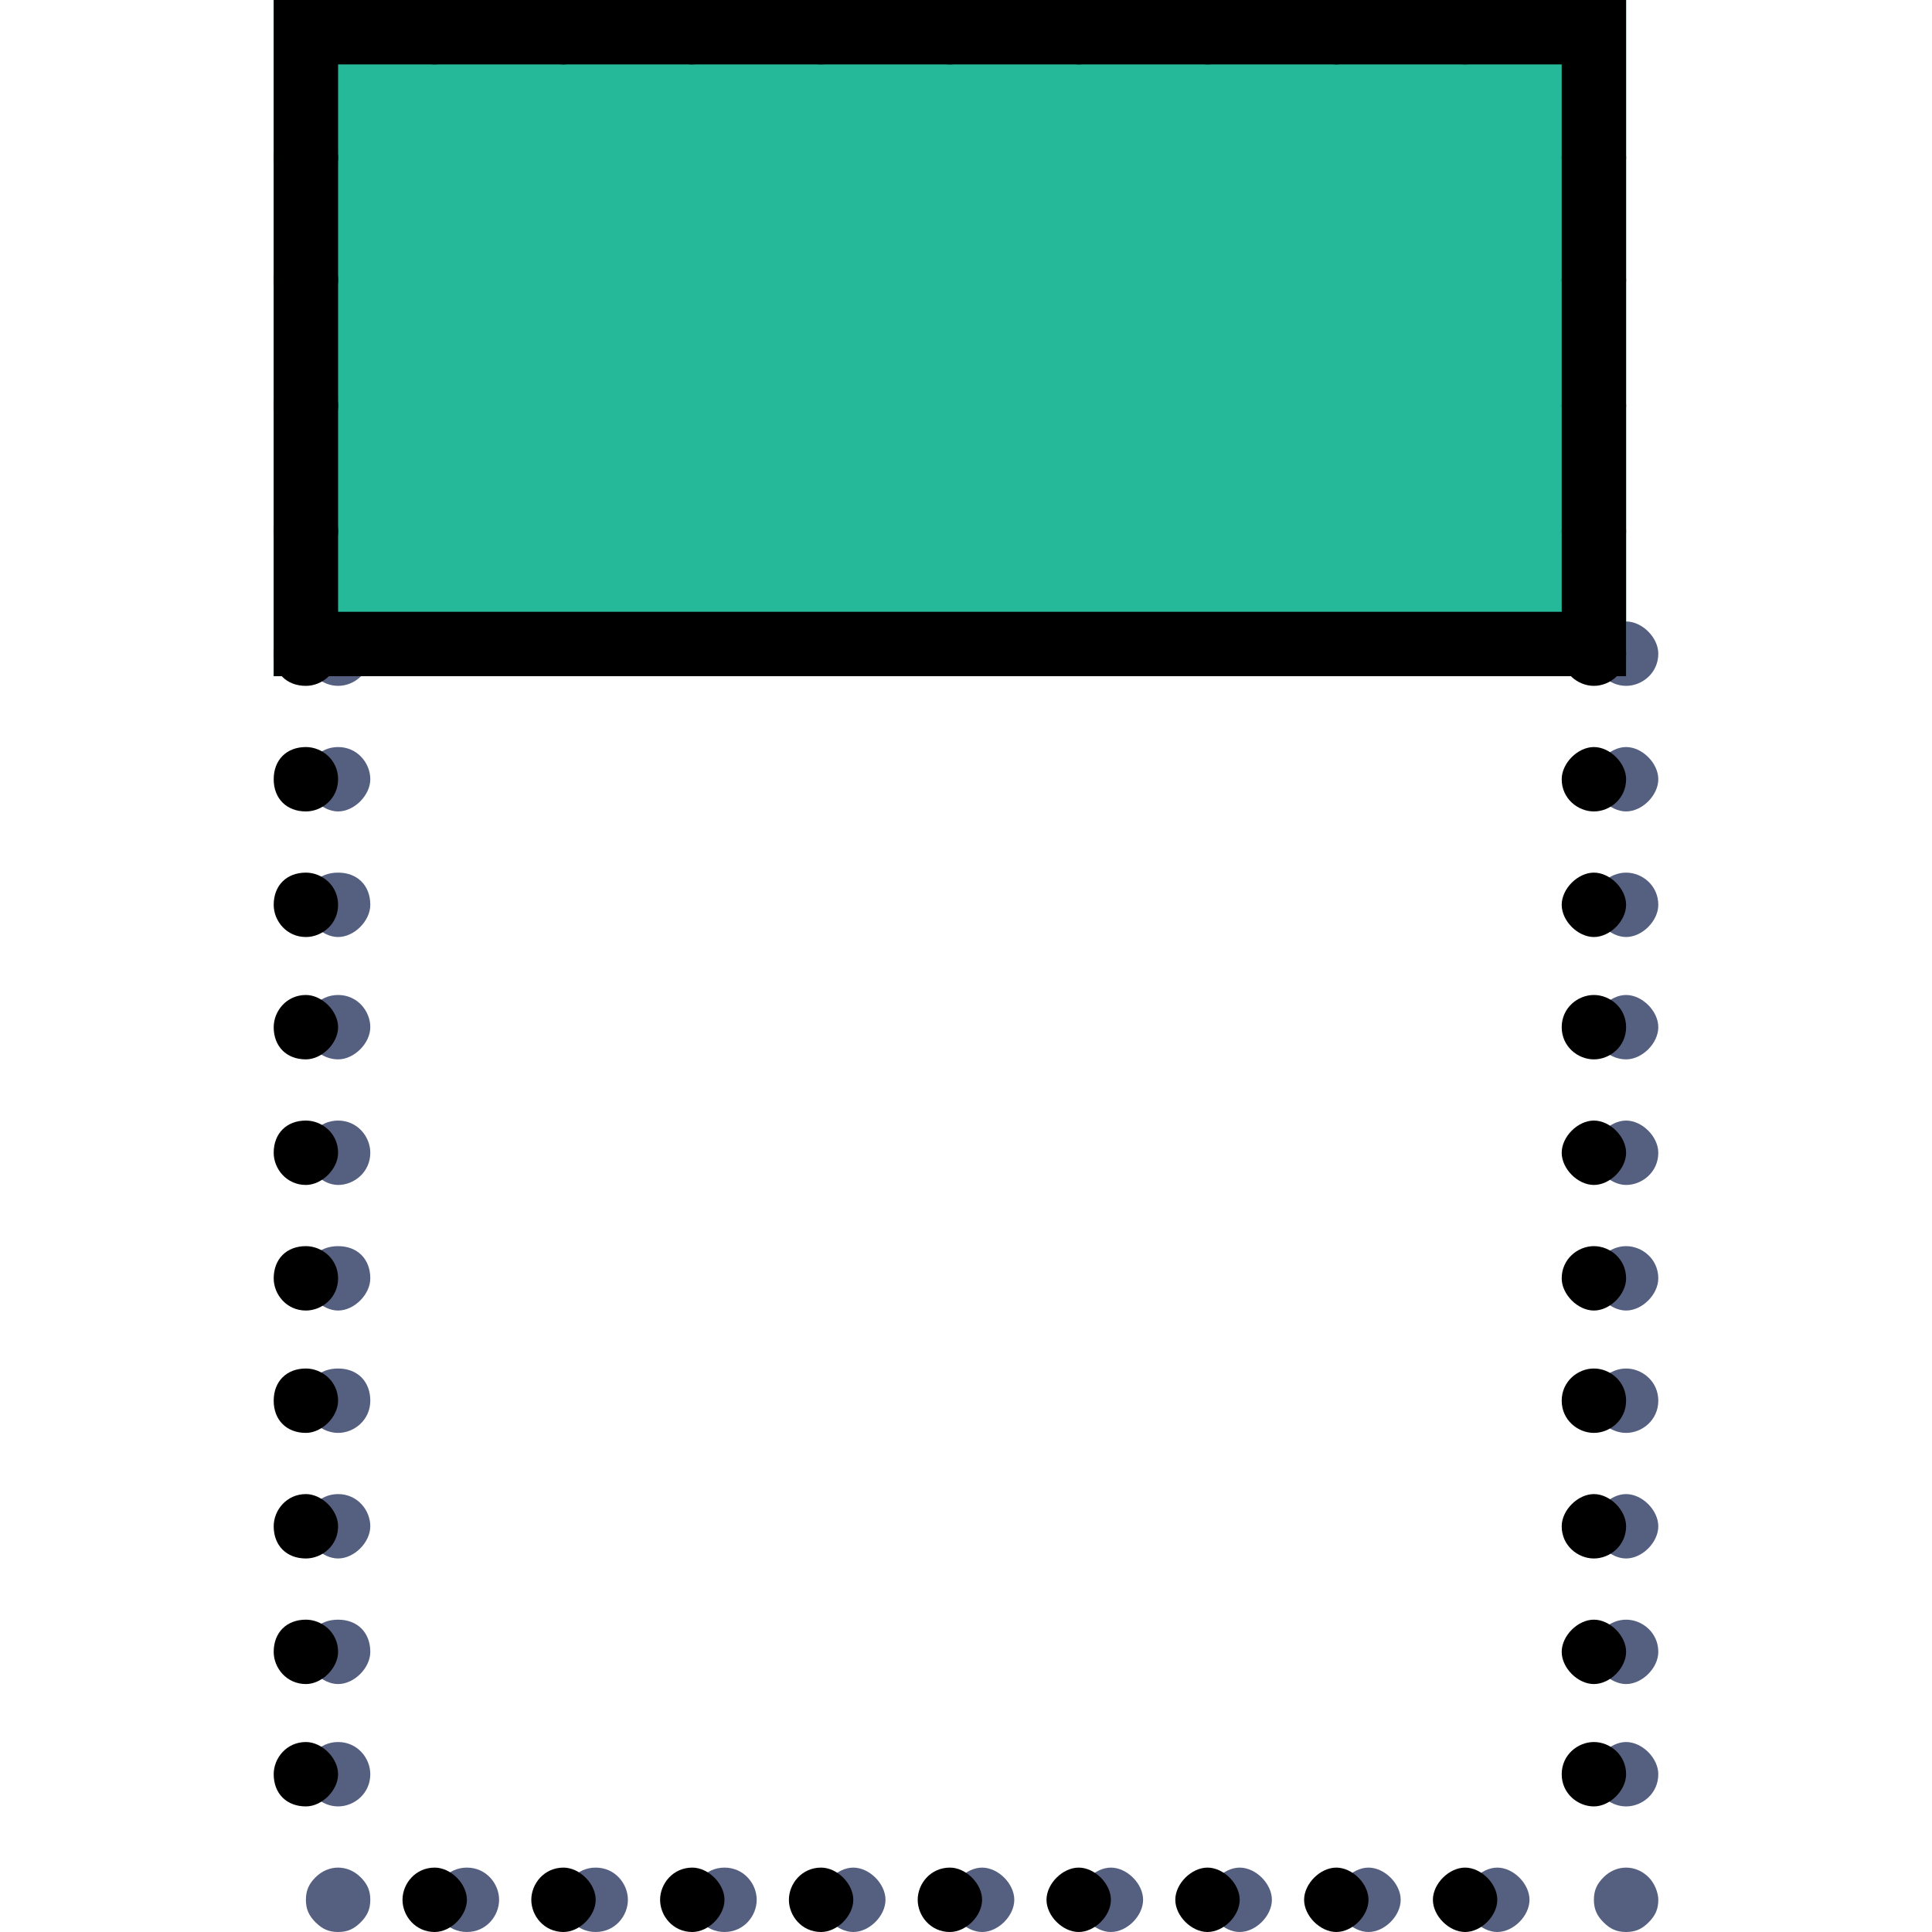 <?xml version="1.0" encoding="iso-8859-1"?>
<!-- Uploaded to: SVG Repo, www.svgrepo.com, Generator: SVG Repo Mixer Tools -->
<svg height="800px" width="800px" version="1.1" id="Layer_1" xmlns="http://www.w3.org/2000/svg" xmlns:xlink="http://www.w3.org/1999/xlink" 
	 viewBox="0 0 512 512" xml:space="preserve">
<g transform="translate(1)">
	<g>
		<path style="fill:#556080;" d="M429.933,512c-2.56,0-4.267-0.853-5.973-2.56s-2.56-3.413-2.56-5.973
			c0-2.56,0.853-4.267,2.56-5.973c3.413-3.413,8.533-3.413,11.947,0c1.707,1.707,2.56,4.267,2.56,5.973
			c0,2.56-0.853,4.267-2.56,5.973C434.2,511.147,432.493,512,429.933,512"/>
		<path style="fill:#556080;" d="M114.2,503.467c0-4.267,3.413-8.533,8.533-8.533c5.12,0,8.533,4.267,8.533,8.533
			c0,4.267-3.413,8.533-8.533,8.533C117.613,512,114.2,507.733,114.2,503.467 M148.333,503.467c0-4.267,3.413-8.533,8.533-8.533
			c5.12,0,8.533,4.267,8.533,8.533c0,4.267-3.413,8.533-8.533,8.533C151.747,512,148.333,507.733,148.333,503.467 M182.467,503.467
			c0-4.267,3.413-8.533,8.533-8.533c5.12,0,8.533,4.267,8.533,8.533c0,4.267-3.413,8.533-8.533,8.533
			C185.88,512,182.467,507.733,182.467,503.467 M216.6,503.467c0-4.267,4.267-8.533,8.533-8.533s8.533,4.267,8.533,8.533
			c0,4.267-4.267,8.533-8.533,8.533S216.6,507.733,216.6,503.467 M250.733,503.467c0-4.267,4.267-8.533,8.533-8.533
			c4.267,0,8.533,4.267,8.533,8.533c0,4.267-4.267,8.533-8.533,8.533C255,512,250.733,507.733,250.733,503.467 M284.867,503.467
			c0-4.267,4.267-8.533,8.533-8.533s8.533,4.267,8.533,8.533c0,4.267-4.267,8.533-8.533,8.533S284.867,507.733,284.867,503.467
			 M319,503.467c0-4.267,4.267-8.533,8.533-8.533s8.533,4.267,8.533,8.533c0,4.267-4.267,8.533-8.533,8.533S319,507.733,319,503.467
			 M353.133,503.467c0-4.267,4.267-8.533,8.533-8.533s8.533,4.267,8.533,8.533c0,4.267-4.267,8.533-8.533,8.533
			S353.133,507.733,353.133,503.467 M387.267,503.467c0-4.267,4.267-8.533,8.533-8.533s8.533,4.267,8.533,8.533
			c0,4.267-4.267,8.533-8.533,8.533S387.267,507.733,387.267,503.467"/>
		<path style="fill:#556080;" d="M88.6,512c-2.56,0-4.267-0.853-5.973-2.56s-2.56-3.413-2.56-5.973c0-2.56,0.853-4.267,2.56-5.973
			c3.413-3.413,8.533-3.413,11.947,0c1.707,1.707,2.56,3.413,2.56,5.973c0,2.56-0.853,4.267-2.56,5.973
			C92.867,511.147,91.16,512,88.6,512"/>
		<path style="fill:#556080;" d="M80.067,173.227c0-4.267,3.413-8.533,8.533-8.533s8.533,4.267,8.533,8.533
			c0,5.12-4.267,8.533-8.533,8.533C84.333,181.76,80.067,178.347,80.067,173.227 M80.067,206.507c0-4.267,3.413-8.533,8.533-8.533
			s8.533,4.267,8.533,8.533s-4.267,8.533-8.533,8.533C84.333,215.04,80.067,210.773,80.067,206.507 M80.067,239.787
			c0-5.12,3.413-8.533,8.533-8.533s8.533,3.413,8.533,8.533c0,4.267-4.267,8.533-8.533,8.533
			C84.333,248.32,80.067,244.053,80.067,239.787 M80.067,272.213c0-4.267,3.413-8.533,8.533-8.533s8.533,4.267,8.533,8.533
			c0,4.267-4.267,8.533-8.533,8.533C84.333,280.747,80.067,277.333,80.067,272.213 M80.067,305.493c0-4.267,3.413-8.533,8.533-8.533
			s8.533,4.267,8.533,8.533c0,5.12-4.267,8.533-8.533,8.533C84.333,314.027,80.067,309.76,80.067,305.493 M80.067,338.773
			c0-5.12,3.413-8.533,8.533-8.533s8.533,3.413,8.533,8.533c0,4.267-4.267,8.533-8.533,8.533
			C84.333,347.307,80.067,343.04,80.067,338.773 M80.067,371.2c0-5.12,3.413-8.533,8.533-8.533s8.533,3.413,8.533,8.533
			s-4.267,8.533-8.533,8.533C84.333,379.733,80.067,376.32,80.067,371.2 M80.067,404.48c0-4.267,3.413-8.533,8.533-8.533
			s8.533,4.267,8.533,8.533s-4.267,8.533-8.533,8.533C84.333,413.013,80.067,408.747,80.067,404.48 M80.067,437.76
			c0-5.12,3.413-8.533,8.533-8.533s8.533,3.413,8.533,8.533c0,4.267-4.267,8.533-8.533,8.533
			C84.333,446.293,80.067,442.027,80.067,437.76 M80.067,470.187c0-4.267,3.413-8.533,8.533-8.533s8.533,4.267,8.533,8.533
			c0,5.12-4.267,8.533-8.533,8.533C84.333,478.72,80.067,475.307,80.067,470.187"/>
		<path style="fill:#556080;" d="M421.4,173.227c0-4.267,4.267-8.533,8.533-8.533s8.533,4.267,8.533,8.533
			c0,5.12-4.267,8.533-8.533,8.533S421.4,178.347,421.4,173.227 M421.4,206.507c0-4.267,4.267-8.533,8.533-8.533
			s8.533,4.267,8.533,8.533s-4.267,8.533-8.533,8.533S421.4,210.773,421.4,206.507 M421.4,239.787c0-5.12,4.267-8.533,8.533-8.533
			s8.533,3.413,8.533,8.533c0,4.267-4.267,8.533-8.533,8.533S421.4,244.053,421.4,239.787 M421.4,272.213
			c0-4.267,4.267-8.533,8.533-8.533s8.533,4.267,8.533,8.533c0,4.267-4.267,8.533-8.533,8.533S421.4,277.333,421.4,272.213
			 M421.4,305.493c0-4.267,4.267-8.533,8.533-8.533s8.533,4.267,8.533,8.533c0,5.12-4.267,8.533-8.533,8.533
			S421.4,309.76,421.4,305.493 M421.4,338.773c0-5.12,4.267-8.533,8.533-8.533s8.533,3.413,8.533,8.533
			c0,4.267-4.267,8.533-8.533,8.533S421.4,343.04,421.4,338.773 M421.4,371.2c0-5.12,4.267-8.533,8.533-8.533
			s8.533,3.413,8.533,8.533s-4.267,8.533-8.533,8.533S421.4,376.32,421.4,371.2 M421.4,404.48c0-4.267,4.267-8.533,8.533-8.533
			s8.533,4.267,8.533,8.533s-4.267,8.533-8.533,8.533S421.4,408.747,421.4,404.48 M421.4,437.76c0-5.12,4.267-8.533,8.533-8.533
			s8.533,3.413,8.533,8.533c0,4.267-4.267,8.533-8.533,8.533S421.4,442.027,421.4,437.76 M421.4,470.187
			c0-4.267,4.267-8.533,8.533-8.533s8.533,4.267,8.533,8.533c0,5.12-4.267,8.533-8.533,8.533S421.4,475.307,421.4,470.187"/>
	</g>
	<g>
		<polygon style="fill:#25B99A;" points="80.067,170.667 421.4,170.667 421.4,8.533 80.067,8.533 		"/>
		<path style="fill:#25B99A;" d="M429.933,179.2h-358.4V0h358.4V179.2z M88.6,162.133h324.267V17.067H88.6V162.133z"/>
	</g>
	<path d="M378.733,503.467c0-4.267,4.267-8.533,8.533-8.533l0,0c4.267,0,8.533,4.267,8.533,8.533l0,0
		c0,4.267-4.267,8.533-8.533,8.533l0,0C383,512,378.733,507.733,378.733,503.467z M344.6,503.467c0-4.267,4.267-8.533,8.533-8.533
		l0,0c4.267,0,8.533,4.267,8.533,8.533l0,0c0,4.267-4.267,8.533-8.533,8.533l0,0C348.867,512,344.6,507.733,344.6,503.467z
		 M310.467,503.467c0-4.267,4.267-8.533,8.533-8.533l0,0c4.267,0,8.533,4.267,8.533,8.533l0,0c0,4.267-4.267,8.533-8.533,8.533l0,0
		C314.733,512,310.467,507.733,310.467,503.467z M276.333,503.467c0-4.267,4.267-8.533,8.533-8.533l0,0
		c4.267,0,8.533,4.267,8.533,8.533l0,0c0,4.267-4.267,8.533-8.533,8.533l0,0C280.6,512,276.333,507.733,276.333,503.467z
		 M242.2,503.467c0-4.267,3.413-8.533,8.533-8.533l0,0c4.267,0,8.533,4.267,8.533,8.533l0,0c0,4.267-4.267,8.533-8.533,8.533l0,0
		C245.613,512,242.2,507.733,242.2,503.467z M208.067,503.467c0-4.267,3.413-8.533,8.533-8.533l0,0c4.267,0,8.533,4.267,8.533,8.533
		l0,0c0,4.267-4.267,8.533-8.533,8.533l0,0C211.48,512,208.067,507.733,208.067,503.467z M173.933,503.467
		c0-4.267,3.413-8.533,8.533-8.533l0,0c4.267,0,8.533,4.267,8.533,8.533l0,0c0,4.267-4.267,8.533-8.533,8.533l0,0
		C177.347,512,173.933,507.733,173.933,503.467z M139.8,503.467c0-4.267,3.413-8.533,8.533-8.533l0,0
		c4.267,0,8.533,4.267,8.533,8.533l0,0c0,4.267-4.267,8.533-8.533,8.533l0,0C143.213,512,139.8,507.733,139.8,503.467z
		 M105.667,503.467c0-4.267,3.413-8.533,8.533-8.533l0,0c4.267,0,8.533,4.267,8.533,8.533l0,0c0,4.267-4.267,8.533-8.533,8.533l0,0
		C109.08,512,105.667,507.733,105.667,503.467z"/>
	<path d="M71.533,470.187c0-4.267,3.413-8.533,8.533-8.533l0,0c4.267,0,8.533,4.267,8.533,8.533l0,0
		c0,4.267-4.267,8.533-8.533,8.533l0,0C74.947,478.72,71.533,475.307,71.533,470.187z M71.533,437.76
		c0-5.12,3.413-8.533,8.533-8.533l0,0c4.267,0,8.533,3.413,8.533,8.533l0,0c0,4.267-4.267,8.533-8.533,8.533l0,0
		C74.947,446.293,71.533,442.027,71.533,437.76z M71.533,404.48c0-4.267,3.413-8.533,8.533-8.533l0,0
		c4.267,0,8.533,4.267,8.533,8.533l0,0c0,5.12-4.267,8.533-8.533,8.533l0,0C74.947,413.013,71.533,409.6,71.533,404.48z
		 M71.533,371.2c0-5.12,3.413-8.533,8.533-8.533l0,0c4.267,0,8.533,3.413,8.533,8.533l0,0c0,4.267-4.267,8.533-8.533,8.533l0,0
		C74.947,379.733,71.533,376.32,71.533,371.2z M71.533,338.773c0-5.12,3.413-8.533,8.533-8.533l0,0c4.267,0,8.533,3.413,8.533,8.533
		l0,0c0,5.12-4.267,8.533-8.533,8.533l0,0C74.947,347.307,71.533,343.04,71.533,338.773z M71.533,305.493
		c0-5.12,3.413-8.533,8.533-8.533l0,0c4.267,0,8.533,3.413,8.533,8.533l0,0c0,4.267-4.267,8.533-8.533,8.533l0,0
		C74.947,314.027,71.533,309.76,71.533,305.493z M71.533,272.213c0-4.267,3.413-8.533,8.533-8.533l0,0
		c4.267,0,8.533,4.267,8.533,8.533l0,0c0,4.267-4.267,8.533-8.533,8.533l0,0C74.947,280.747,71.533,277.333,71.533,272.213z
		 M71.533,239.787c0-5.12,3.413-8.533,8.533-8.533l0,0c4.267,0,8.533,3.413,8.533,8.533l0,0c0,5.12-4.267,8.533-8.533,8.533l0,0
		C74.947,248.32,71.533,244.053,71.533,239.787z M71.533,206.507c0-5.12,3.413-8.533,8.533-8.533l0,0
		c4.267,0,8.533,3.413,8.533,8.533l0,0c0,5.12-4.267,8.533-8.533,8.533l0,0C74.947,215.04,71.533,211.627,71.533,206.507z
		 M71.533,173.227c0-4.267,3.413-8.533,8.533-8.533l0,0c4.267,0,8.533,4.267,8.533,8.533l0,0c0,5.12-4.267,8.533-8.533,8.533l0,0
		C74.947,181.76,71.533,178.347,71.533,173.227z M71.533,140.8c0-5.12,3.413-8.533,8.533-8.533l0,0c4.267,0,8.533,3.413,8.533,8.533
		l0,0c0,4.267-4.267,8.533-8.533,8.533l0,0C74.947,149.333,71.533,145.067,71.533,140.8z M71.533,107.52
		c0-5.12,3.413-8.533,8.533-8.533l0,0c4.267,0,8.533,3.413,8.533,8.533l0,0c0,5.12-4.267,8.533-8.533,8.533l0,0
		C74.947,116.053,71.533,111.787,71.533,107.52z M71.533,74.24c0-5.12,3.413-8.533,8.533-8.533l0,0c4.267,0,8.533,3.413,8.533,8.533
		l0,0c0,4.267-4.267,8.533-8.533,8.533l0,0C74.947,82.773,71.533,79.36,71.533,74.24z M71.533,41.813
		c0-4.267,3.413-8.533,8.533-8.533l0,0c4.267,0,8.533,4.267,8.533,8.533l0,0c0,4.267-4.267,8.533-8.533,8.533l0,0
		C74.947,50.347,71.533,46.08,71.533,41.813z"/>
	<path d="M378.733,8.533C378.733,3.413,383,0,387.267,0l0,0c4.267,0,8.533,3.413,8.533,8.533l0,0c0,4.267-4.267,8.533-8.533,8.533
		l0,0C383,17.067,378.733,12.8,378.733,8.533z M344.6,8.533c0-5.12,4.267-8.533,8.533-8.533l0,0c4.267,0,8.533,3.413,8.533,8.533
		l0,0c0,4.267-4.267,8.533-8.533,8.533l0,0C348.867,17.067,344.6,12.8,344.6,8.533z M310.467,8.533C310.467,3.413,314.733,0,319,0
		l0,0c4.267,0,8.533,3.413,8.533,8.533l0,0c0,4.267-4.267,8.533-8.533,8.533l0,0C314.733,17.067,310.467,12.8,310.467,8.533z
		 M276.333,8.533c0-5.12,4.267-8.533,8.533-8.533l0,0c4.267,0,8.533,3.413,8.533,8.533l0,0c0,4.267-4.267,8.533-8.533,8.533l0,0
		C280.6,17.067,276.333,12.8,276.333,8.533z M242.2,8.533c0-5.12,3.413-8.533,8.533-8.533l0,0c4.267,0,8.533,3.413,8.533,8.533l0,0
		c0,4.267-4.267,8.533-8.533,8.533l0,0C245.613,17.067,242.2,12.8,242.2,8.533z M208.067,8.533c0-5.12,3.413-8.533,8.533-8.533l0,0
		c4.267,0,8.533,3.413,8.533,8.533l0,0c0,4.267-4.267,8.533-8.533,8.533l0,0C211.48,17.067,208.067,12.8,208.067,8.533z
		 M173.933,8.533c0-5.12,3.413-8.533,8.533-8.533l0,0C186.733,0,191,3.413,191,8.533l0,0c0,4.267-4.267,8.533-8.533,8.533l0,0
		C177.347,17.067,173.933,12.8,173.933,8.533z M139.8,8.533c0-5.12,3.413-8.533,8.533-8.533l0,0c4.267,0,8.533,3.413,8.533,8.533
		l0,0c0,4.267-4.267,8.533-8.533,8.533l0,0C143.213,17.067,139.8,12.8,139.8,8.533z M105.667,8.533c0-5.12,3.413-8.533,8.533-8.533
		l0,0c4.267,0,8.533,3.413,8.533,8.533l0,0c0,4.267-4.267,8.533-8.533,8.533l0,0C109.08,17.067,105.667,12.8,105.667,8.533z"/>
	<path d="M412.867,470.187c0-5.12,4.267-8.533,8.533-8.533l0,0c4.267,0,8.533,3.413,8.533,8.533l0,0
		c0,4.267-4.267,8.533-8.533,8.533l0,0C417.133,478.72,412.867,475.307,412.867,470.187z M412.867,437.76
		c0-4.267,4.267-8.533,8.533-8.533l0,0c4.267,0,8.533,4.267,8.533,8.533l0,0c0,4.267-4.267,8.533-8.533,8.533l0,0
		C417.133,446.293,412.867,442.027,412.867,437.76z M412.867,404.48c0-4.267,4.267-8.533,8.533-8.533l0,0
		c4.267,0,8.533,4.267,8.533,8.533l0,0c0,5.12-4.267,8.533-8.533,8.533l0,0C417.133,413.013,412.867,409.6,412.867,404.48z
		 M412.867,371.2c0-5.12,4.267-8.533,8.533-8.533l0,0c4.267,0,8.533,3.413,8.533,8.533l0,0c0,5.12-4.267,8.533-8.533,8.533l0,0
		C417.133,379.733,412.867,376.32,412.867,371.2z M412.867,338.773c0-5.12,4.267-8.533,8.533-8.533l0,0
		c4.267,0,8.533,3.413,8.533,8.533l0,0c0,4.267-4.267,8.533-8.533,8.533l0,0C417.133,347.307,412.867,343.04,412.867,338.773z
		 M412.867,305.493c0-4.267,4.267-8.533,8.533-8.533l0,0c4.267,0,8.533,4.267,8.533,8.533l0,0c0,4.267-4.267,8.533-8.533,8.533l0,0
		C417.133,314.027,412.867,309.76,412.867,305.493z M412.867,272.213c0-5.12,4.267-8.533,8.533-8.533l0,0
		c4.267,0,8.533,3.413,8.533,8.533l0,0c0,5.12-4.267,8.533-8.533,8.533l0,0C417.133,280.747,412.867,277.333,412.867,272.213z
		 M412.867,239.787c0-4.267,4.267-8.533,8.533-8.533l0,0c4.267,0,8.533,4.267,8.533,8.533l0,0c0,4.267-4.267,8.533-8.533,8.533l0,0
		C417.133,248.32,412.867,244.053,412.867,239.787z M412.867,206.507c0-4.267,4.267-8.533,8.533-8.533l0,0
		c4.267,0,8.533,4.267,8.533,8.533l0,0c0,5.12-4.267,8.533-8.533,8.533l0,0C417.133,215.04,412.867,211.627,412.867,206.507z
		 M412.867,173.227c0-4.267,4.267-8.533,8.533-8.533l0,0c4.267,0,8.533,4.267,8.533,8.533l0,0c0,5.12-4.267,8.533-8.533,8.533l0,0
		C417.133,181.76,412.867,178.347,412.867,173.227z M412.867,140.8c0-5.12,4.267-8.533,8.533-8.533l0,0
		c4.267,0,8.533,3.413,8.533,8.533l0,0c0,5.12-4.267,8.533-8.533,8.533l0,0C417.133,149.333,412.867,145.067,412.867,140.8z
		 M412.867,107.52c0-4.267,4.267-8.533,8.533-8.533l0,0c4.267,0,8.533,4.267,8.533,8.533l0,0c0,5.12-4.267,8.533-8.533,8.533l0,0
		C417.133,116.053,412.867,111.787,412.867,107.52z M412.867,74.24c0-5.12,4.267-8.533,8.533-8.533l0,0
		c4.267,0,8.533,3.413,8.533,8.533l0,0c0,5.12-4.267,8.533-8.533,8.533l0,0C417.133,82.773,412.867,79.36,412.867,74.24z
		 M412.867,41.813c0-5.12,4.267-8.533,8.533-8.533l0,0c4.267,0,8.533,3.413,8.533,8.533l0,0c0,5.12-4.267,8.533-8.533,8.533l0,0
		C417.133,50.347,412.867,46.08,412.867,41.813z"/>
	<path d="M429.933,179.2h-358.4V0h358.4V179.2z M88.6,162.133h324.267V17.067H88.6V162.133z"/>
</g>
</svg>